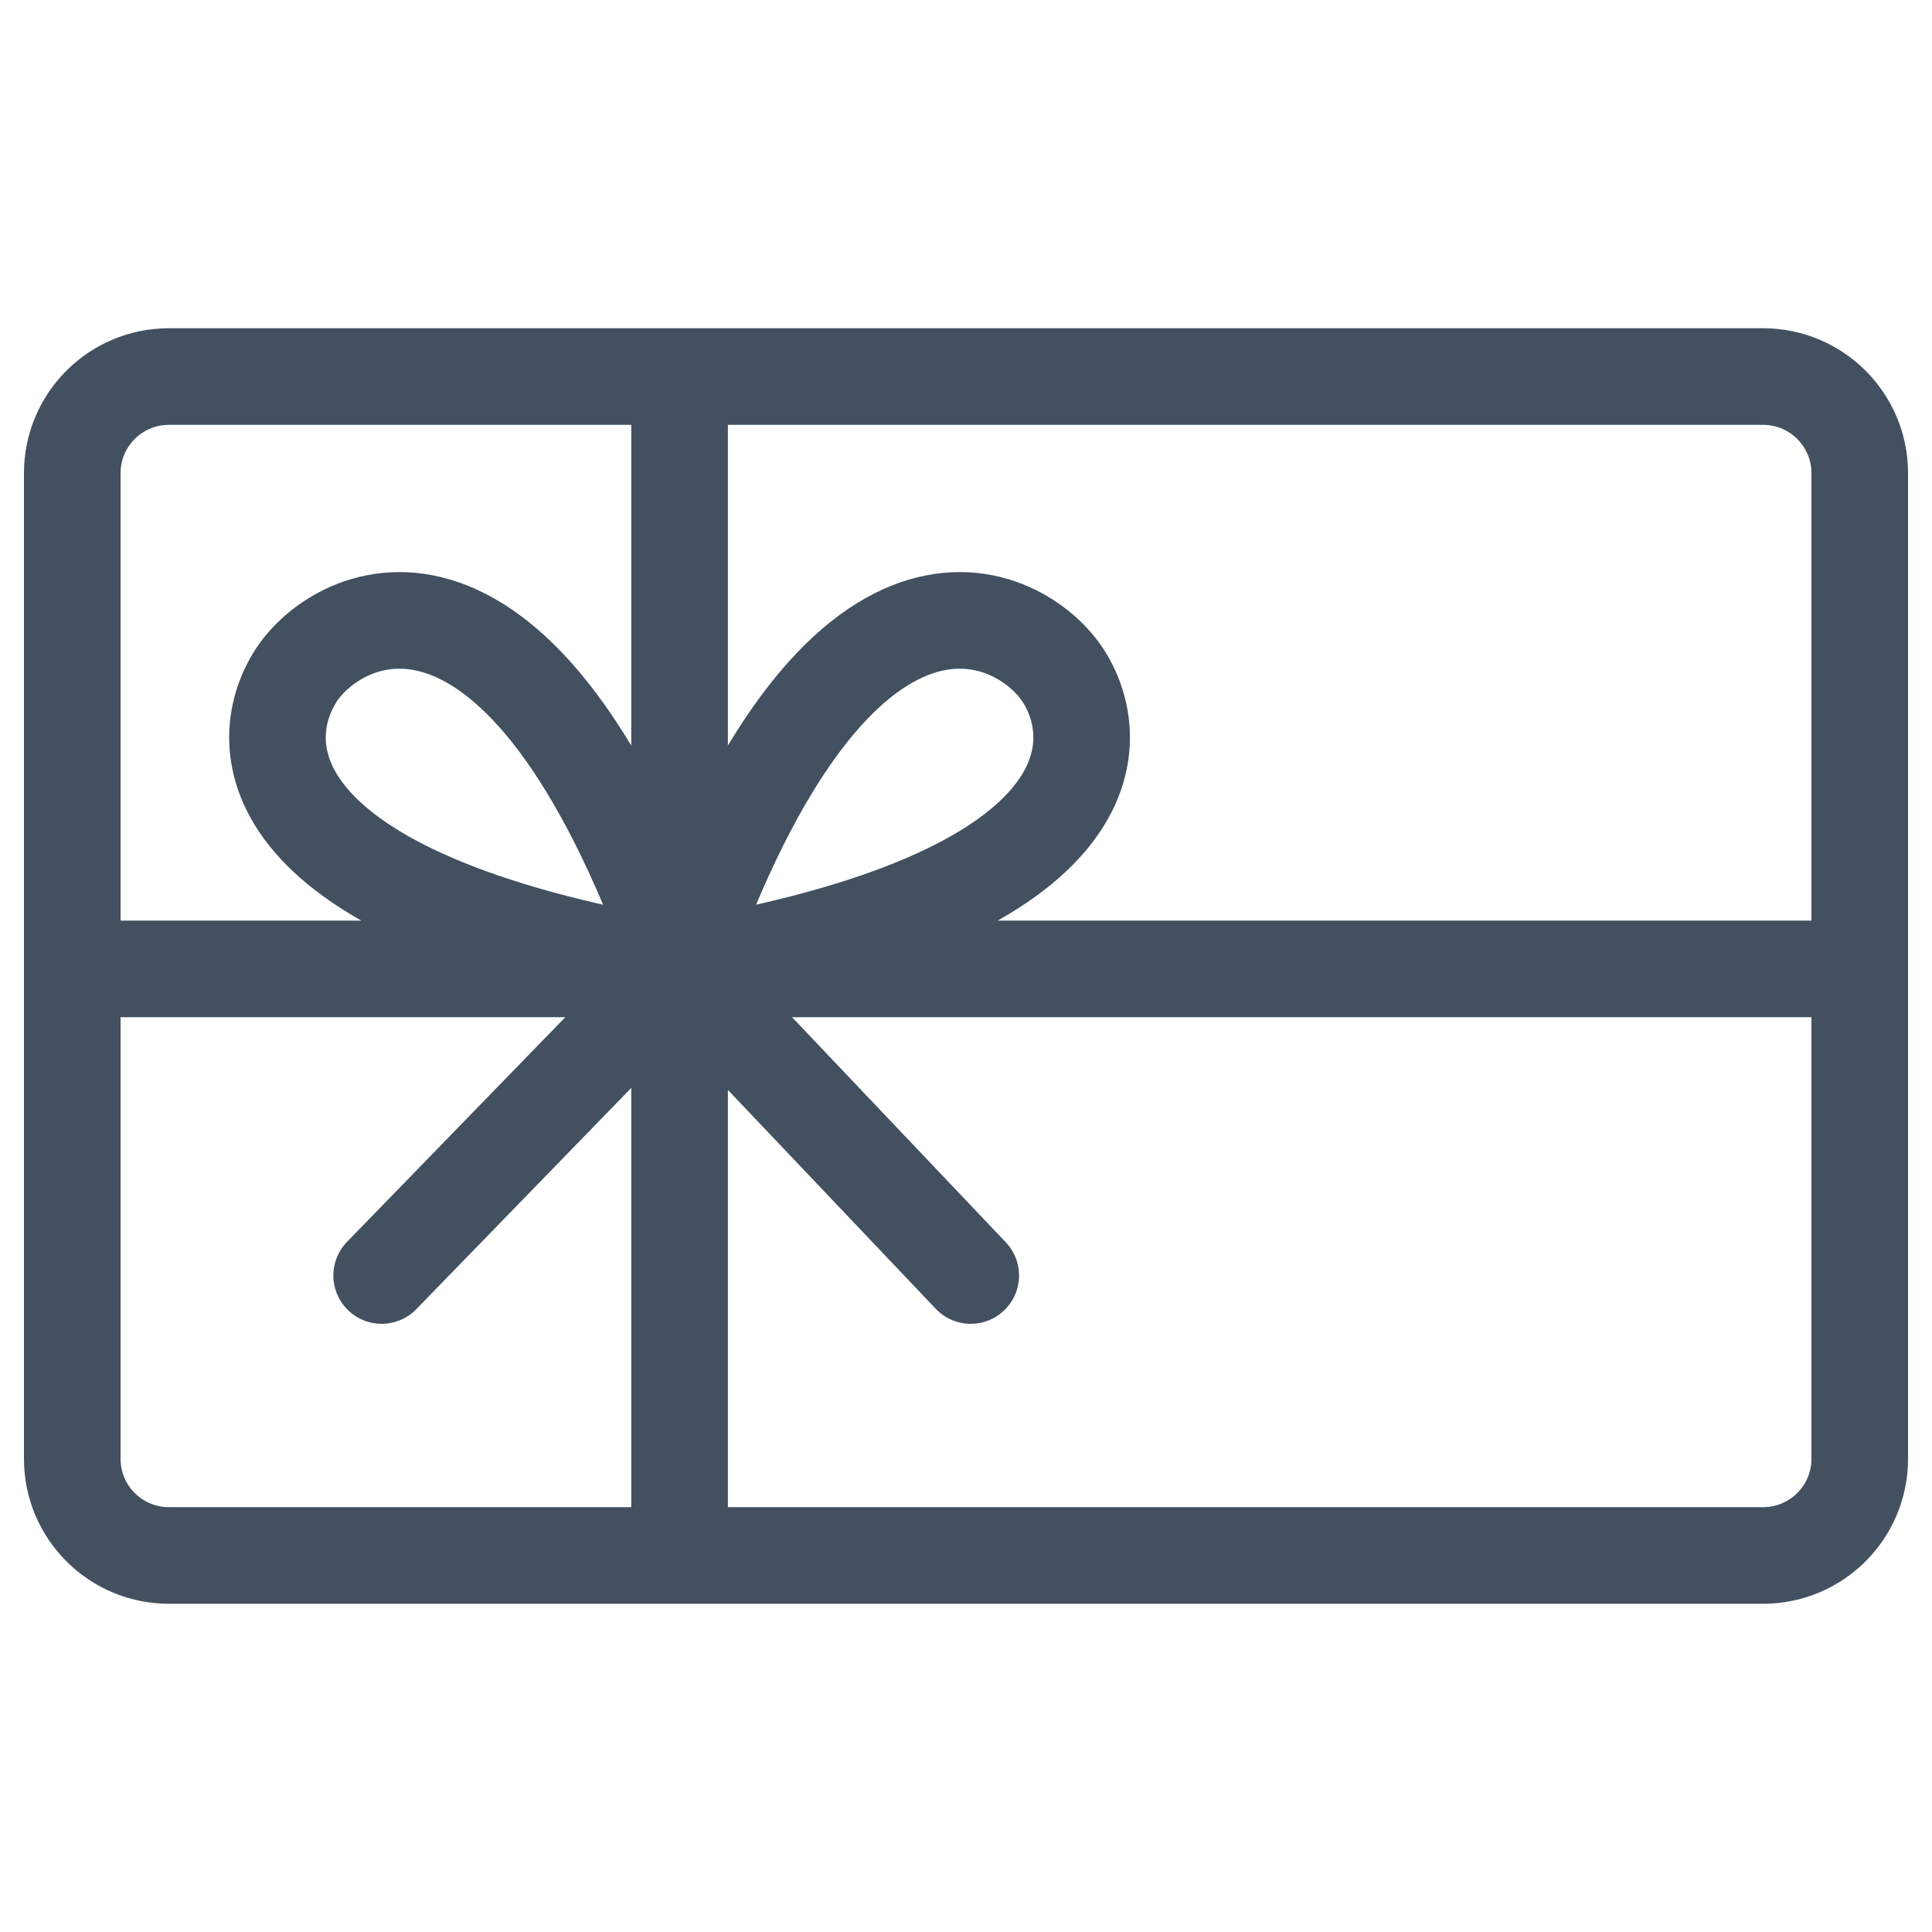 <svg width="20" height="20" viewBox="0 0 20 20" fill="none" xmlns="http://www.w3.org/2000/svg">
<path d="M0.748 10.03L0.748 15.102C0.748 15.654 1.196 16.102 1.748 16.102H7.035M0.748 10.03L0.748 4.898C0.748 4.346 1.196 3.898 1.748 3.898H7.035M0.748 10.03H7.035M19.252 10.03V4.898C19.252 4.346 18.804 3.898 18.252 3.898L7.035 3.898M19.252 10.03V15.102C19.252 15.654 18.804 16.102 18.252 16.102H7.035M19.252 10.03H7.035M7.035 3.898V10.03M7.035 16.102V10.03M7.035 10.03C2.61 9.284 2.624 7.698 3.055 7.008C3.485 6.318 5.382 5.339 7.035 10.03ZM7.035 10.03L3.951 13.204M7.035 10.03L10.049 13.204M7.035 10.03C11.459 9.284 11.445 7.698 11.015 7.008C10.585 6.318 8.687 5.339 7.035 10.03Z" stroke="#425060" stroke-linecap="round" stroke-linejoin="round"/>
</svg>
